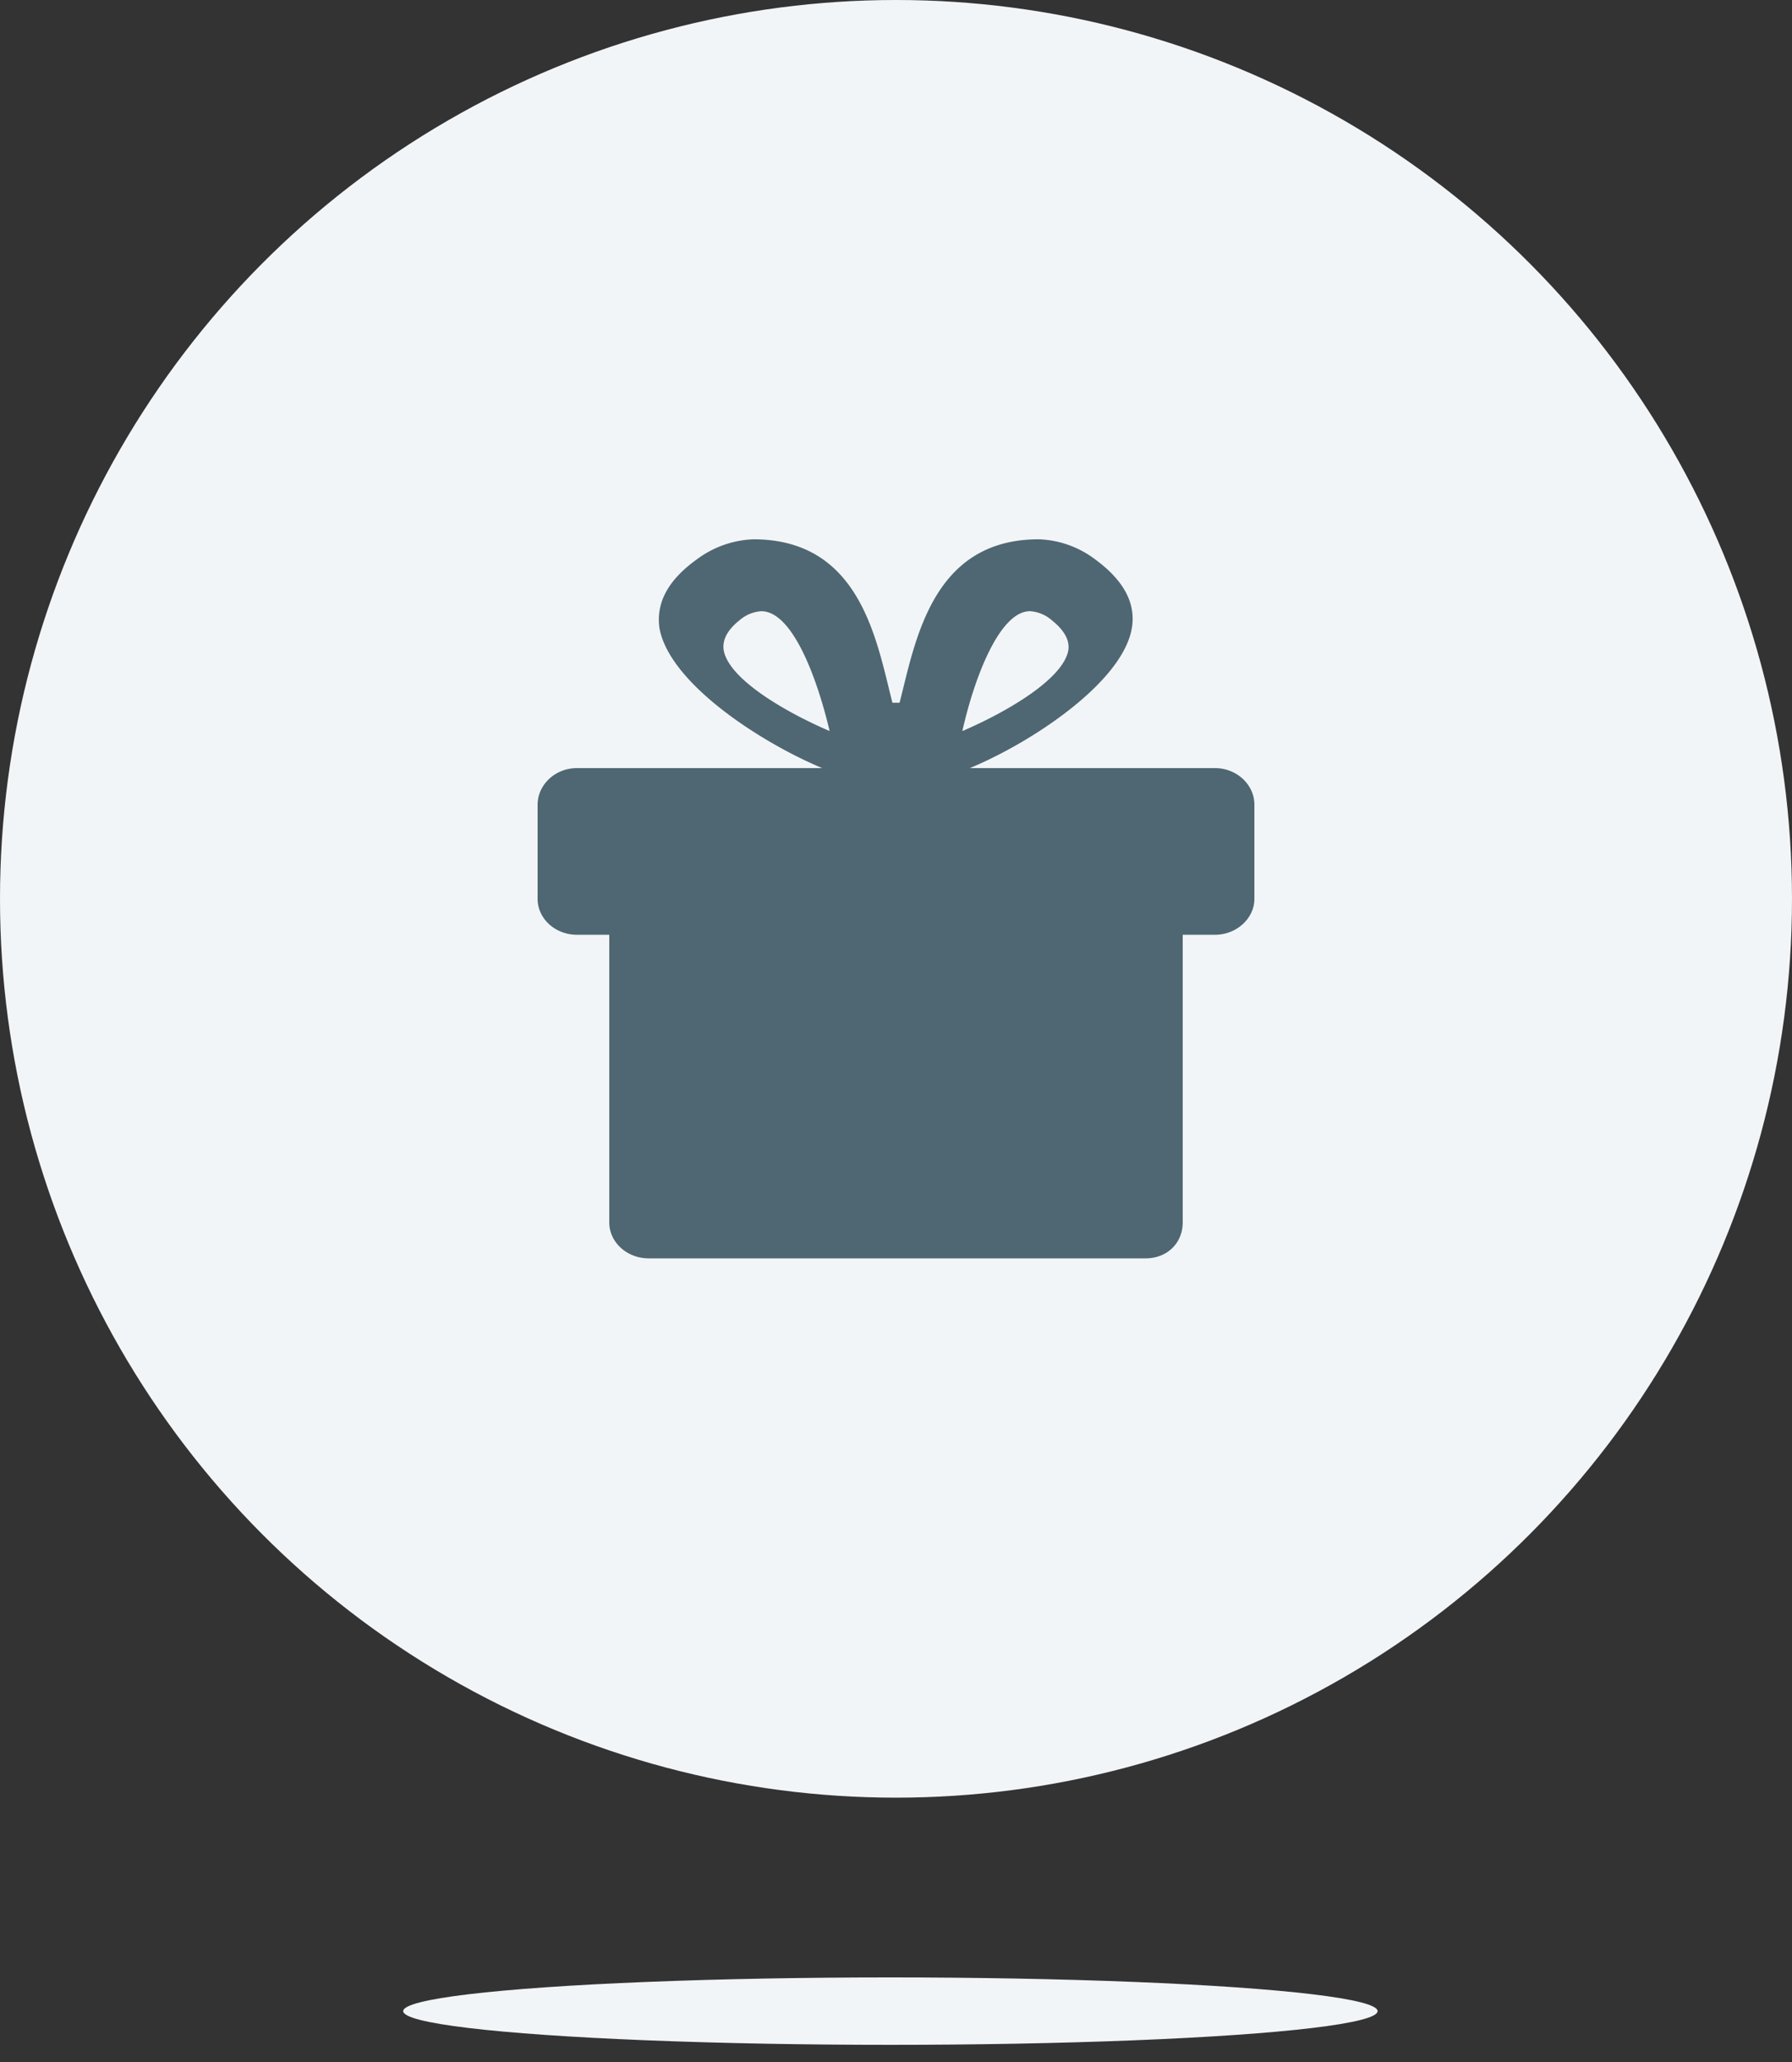 <svg width="80" height="92" xmlns="http://www.w3.org/2000/svg"><rect width="100%" height="100%" fill="#333333" stroke="none"/><g fill="none" fill-rule="evenodd"><ellipse fill="#F2F5F7" cx="40" cy="40.103" rx="40" ry="40.103"/><path d="M40.16 31.353c.704-2.741 1.44-7.291 6.208-7.291.928.029 1.792.35 2.496.875 1.28.933 1.856 1.954 1.664 3.091-.416 2.421-4.48 5.104-7.232 6.242H54.24c.96 0 1.76.729 1.76 1.633v4.2c0 .875-.8 1.604-1.76 1.604H52.8V54.54c0 .904-.672 1.604-1.664 1.604H28.96c-.96 0-1.743-.7-1.76-1.575V41.707h-1.44c-.972 0-1.76-.718-1.76-1.604v-4.2c0-.875.768-1.633 1.76-1.633h10.944c-2.784-1.167-6.816-3.792-7.264-6.242-.16-1.137.384-2.158 1.696-3.091a4.488 4.488 0 012.496-.875c4.8 0 5.504 4.55 6.208 7.291h.32zM32.306 29c.214 1.29 2.747 2.768 4.731 3.617-.55-2.328-1.648-5.347-3.052-5.347-.36.025-.702.168-.977.409-.549.44-.763.88-.702 1.32zm14.656-1.321a1.653 1.653 0 00-.977-.41c-1.374 0-2.503 3.02-3.022 5.348 1.984-.85 4.518-2.328 4.732-3.617.06-.44-.184-.88-.733-1.321z" fill="#4F6772"/><ellipse fill="#F2F5F7" cx="39.75" cy="89.73" rx="21.75" ry="1.504"/></g></svg>